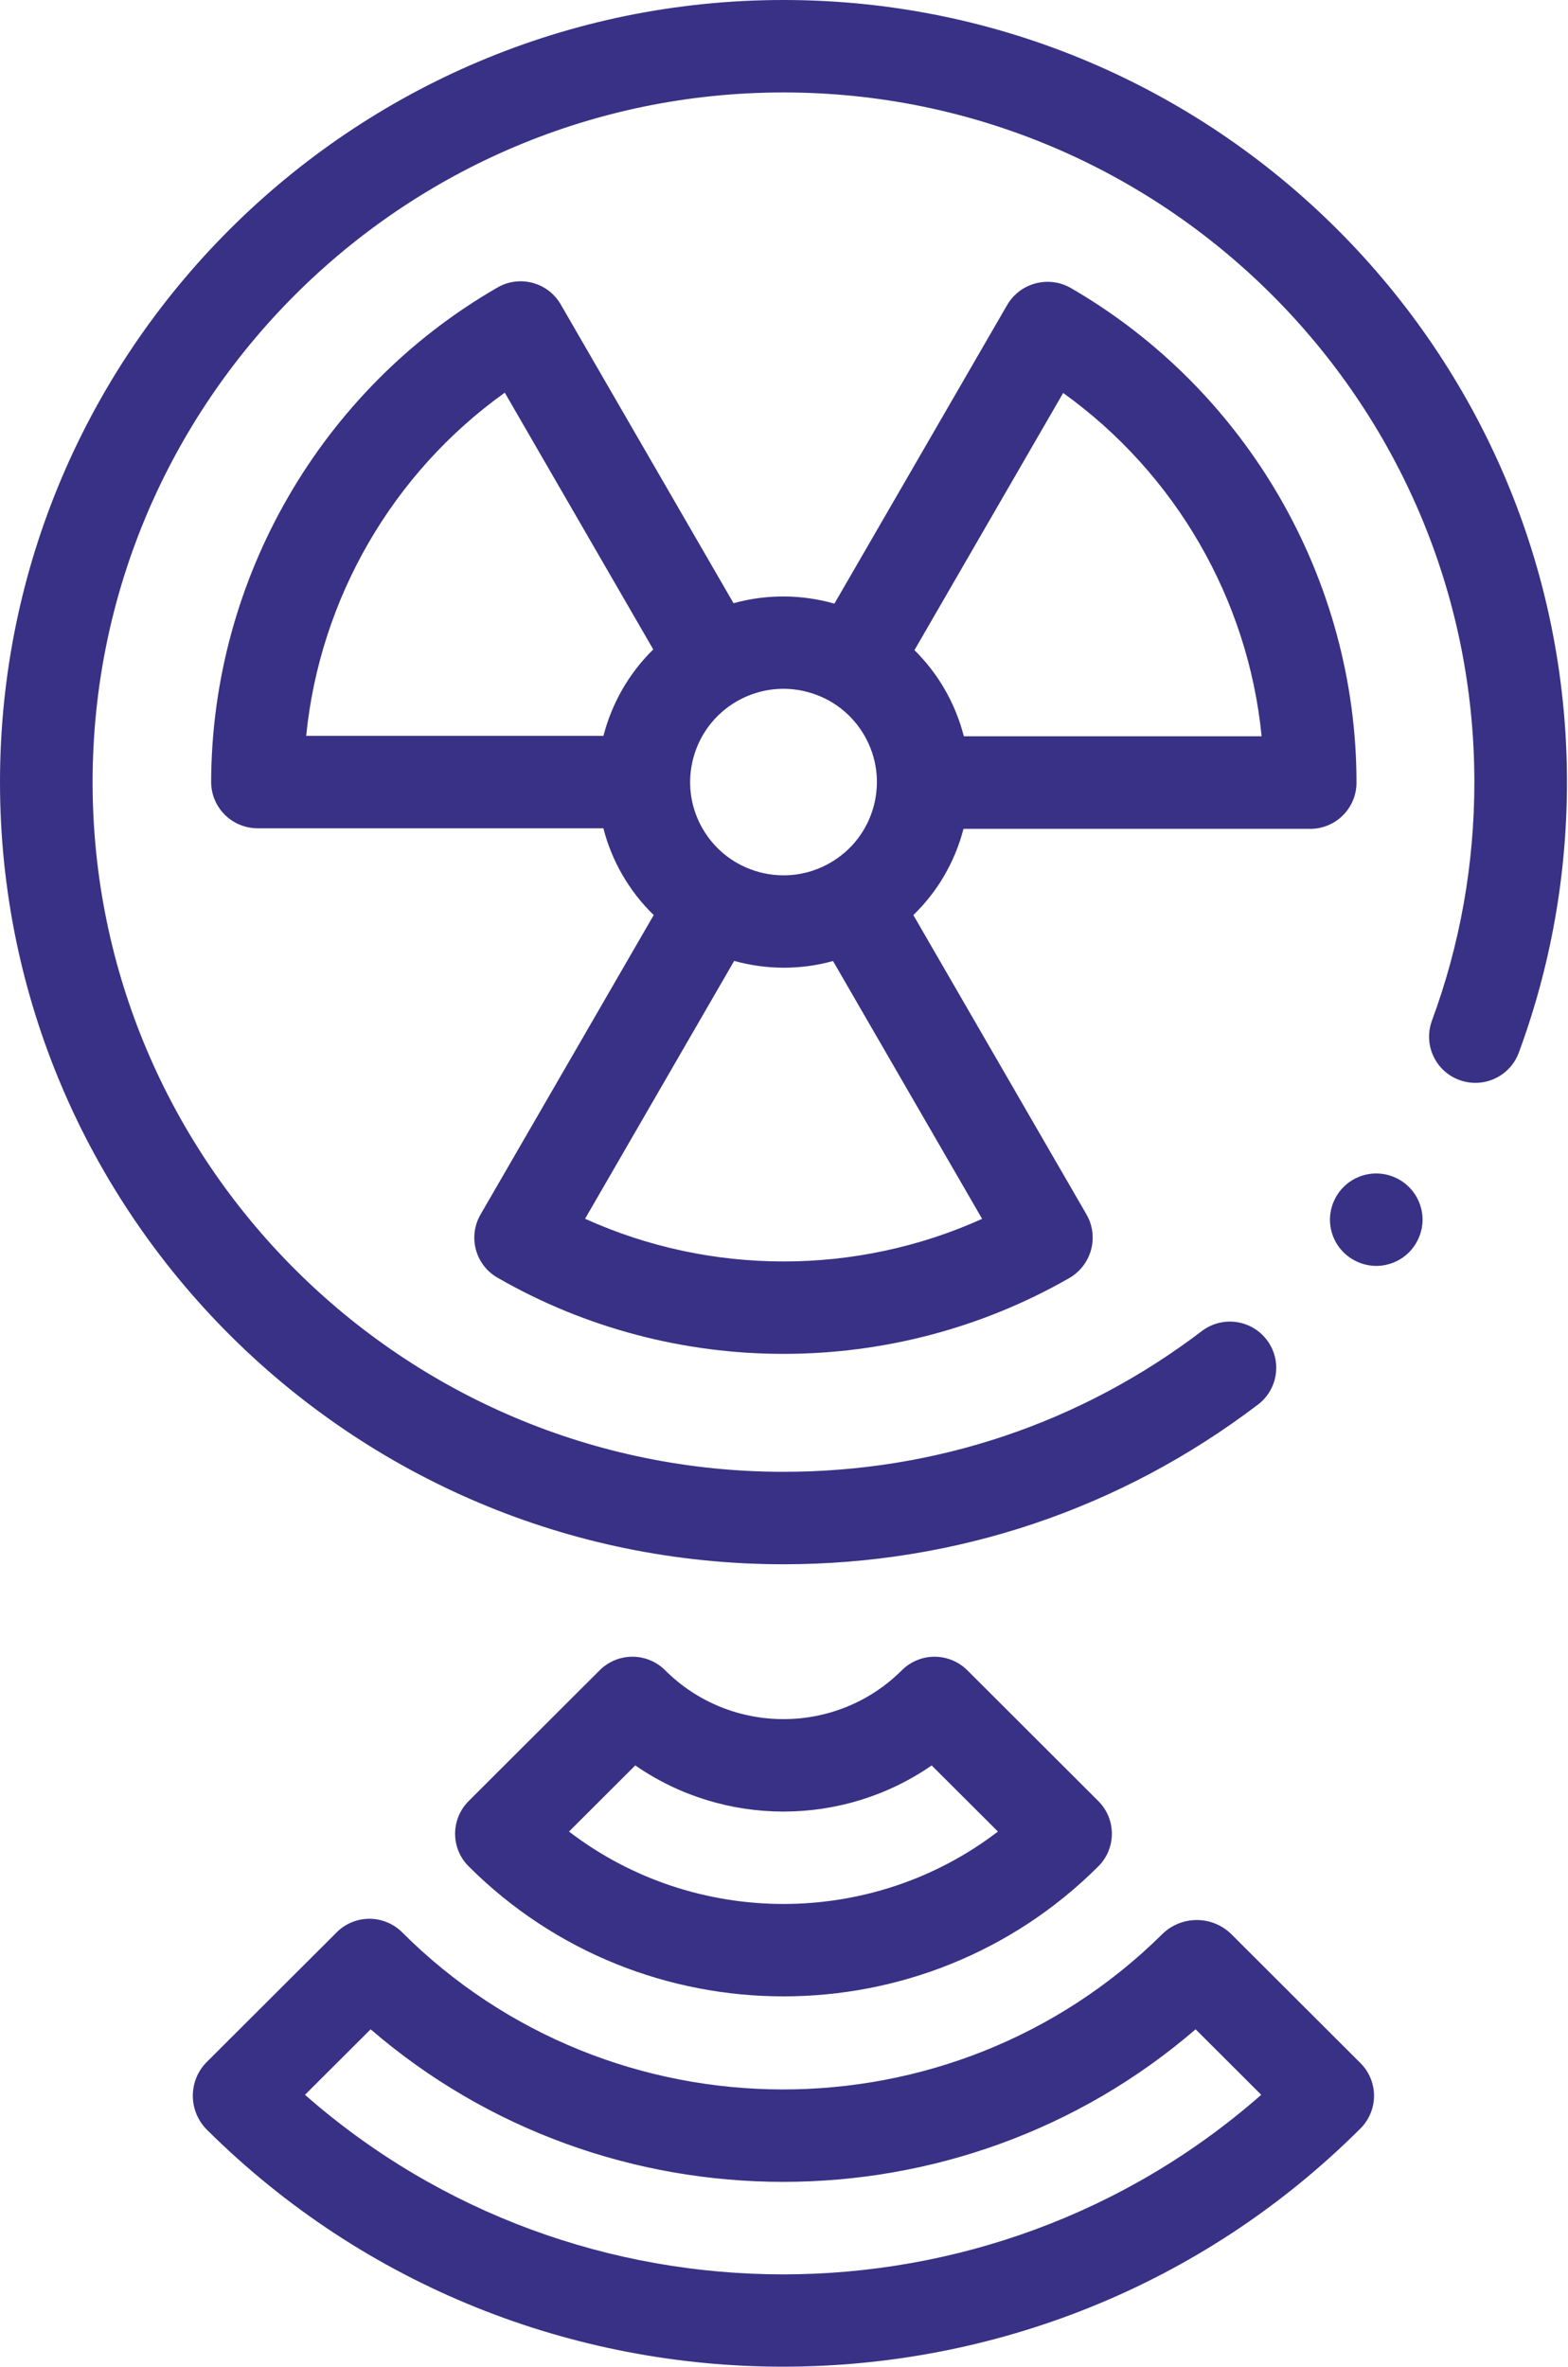 <svg width="53" height="80" viewBox="0 0 53 80" fill="none" xmlns="http://www.w3.org/2000/svg">
<g clip-path="url(#clip0_326_659)">
<path d="M26.483 0C11.879 0 0 11.86 0 26.438C0 41.015 11.879 52.875 26.483 52.875C32.334 52.875 37.879 51.008 42.521 47.477C43.209 46.954 43.341 45.973 42.817 45.288C42.293 44.602 41.312 44.469 40.624 44.992C36.531 48.106 31.642 49.75 26.483 49.75C13.607 49.75 3.13 39.292 3.13 26.438C3.13 13.583 13.607 3.125 26.483 3.125C39.359 3.125 49.835 13.583 49.835 26.438C49.835 29.21 49.353 31.923 48.401 34.5C48.103 35.31 48.516 36.208 49.328 36.506C50.14 36.804 51.039 36.39 51.338 35.579C52.417 32.656 52.965 29.579 52.965 26.435C52.965 11.86 41.085 0 26.483 0Z" fill="#393185"/>
<path d="M32.566 28.017H44.286C45.15 28.017 45.851 27.317 45.851 26.454C45.851 19.592 42.151 13.185 36.195 9.735C35.778 9.494 35.264 9.46 34.818 9.64C34.492 9.769 34.219 10.006 34.044 10.308L28.204 20.404C27.107 20.092 25.928 20.075 24.794 20.39L18.953 10.29C18.521 9.542 17.563 9.285 16.814 9.719C10.862 13.148 7.154 19.554 7.137 26.433C7.137 26.848 7.304 27.246 7.598 27.54C7.893 27.833 8.295 27.998 8.711 27.998H20.395C20.533 28.538 20.746 29.069 21.038 29.573C21.334 30.083 21.691 30.538 22.096 30.931L16.242 41.054C16.034 41.413 15.977 41.84 16.086 42.24C16.192 42.64 16.455 42.981 16.816 43.188C19.796 44.904 23.14 45.765 26.487 45.763C29.826 45.763 33.165 44.908 36.147 43.198C36.56 42.96 36.846 42.538 36.917 42.067C36.969 41.717 36.903 41.358 36.725 41.052L30.872 30.931C31.677 30.152 32.259 29.169 32.556 28.058C32.56 28.044 32.562 28.029 32.566 28.015V28.017ZM20.399 24.873H10.349C10.812 20.229 13.273 15.981 17.062 13.273L22.081 21.952C21.251 22.765 20.679 23.781 20.397 24.873H20.399ZM24.905 23.706C25.391 23.427 25.932 23.283 26.479 23.283C26.752 23.283 27.027 23.319 27.301 23.392C28.115 23.61 28.795 24.131 29.217 24.86C29.638 25.59 29.749 26.438 29.532 27.252C29.313 28.065 28.791 28.744 28.061 29.165C27.33 29.585 26.481 29.698 25.665 29.479C24.851 29.26 24.171 28.74 23.749 28.01C22.879 26.506 23.398 24.575 24.905 23.706ZM33.196 41.2C28.937 43.121 24.022 43.119 19.776 41.196L24.815 32.481C25.36 32.631 25.926 32.71 26.495 32.71C27.065 32.71 27.608 32.635 28.157 32.485L33.198 41.202L33.196 41.2ZM30.909 21.977L35.936 13.283C39.73 16.004 42.189 20.256 42.644 24.887H32.579C32.437 24.337 32.222 23.802 31.93 23.296C31.644 22.8 31.299 22.363 30.911 21.977H30.909Z" fill="#393185"/>
<path d="M37.124 63.087C37.735 62.477 37.735 61.49 37.124 60.879L32.696 56.458C32.401 56.165 32.003 56 31.589 56C31.176 56 30.776 56.165 30.483 56.458C28.277 58.66 24.688 58.66 22.482 56.458C22.188 56.165 21.791 56 21.376 56C20.961 56 20.562 56.165 20.27 56.458L15.842 60.879C15.23 61.49 15.23 62.479 15.842 63.087C18.776 66.017 22.63 67.481 26.483 67.481C30.335 67.481 34.19 66.017 37.124 63.087ZM21.474 59.675C24.475 61.754 28.49 61.754 31.491 59.675L33.731 61.91C29.471 65.173 23.494 65.173 19.233 61.91L21.472 59.675H21.474Z" fill="#393185"/>
<path d="M41.627 65.385C40.983 64.742 39.933 64.738 39.284 65.379C32.184 72.4 20.66 72.373 13.594 65.317C13.3 65.023 12.901 64.858 12.486 64.858C12.071 64.858 11.672 65.023 11.38 65.317L6.989 69.7C6.359 70.331 6.361 71.356 6.993 71.988C12.367 77.329 19.417 80 26.468 79.998C33.539 79.998 40.609 77.313 45.985 71.946C46.596 71.335 46.596 70.346 45.985 69.736L41.625 65.383L41.627 65.385ZM10.309 70.808L12.528 68.594C20.5 75.467 32.435 75.473 40.413 68.594L42.631 70.808C33.426 78.9 19.515 78.902 10.309 70.808Z" fill="#393185"/>
<path d="M46.519 39.665C46.108 39.665 45.703 39.831 45.413 40.123C45.123 40.415 44.954 40.815 44.954 41.227C44.954 41.64 45.121 42.042 45.413 42.331C45.705 42.621 46.108 42.79 46.519 42.79C46.93 42.79 47.335 42.623 47.625 42.331C47.915 42.04 48.084 41.638 48.084 41.227C48.084 40.817 47.917 40.413 47.625 40.123C47.335 39.833 46.93 39.665 46.519 39.665Z" fill="#393185"/>
</g>
<defs>
<clipPath id="clip0_326_659">
<rect width="52.965" height="80" fill="white"/>
</clipPath>
</defs>
</svg>
